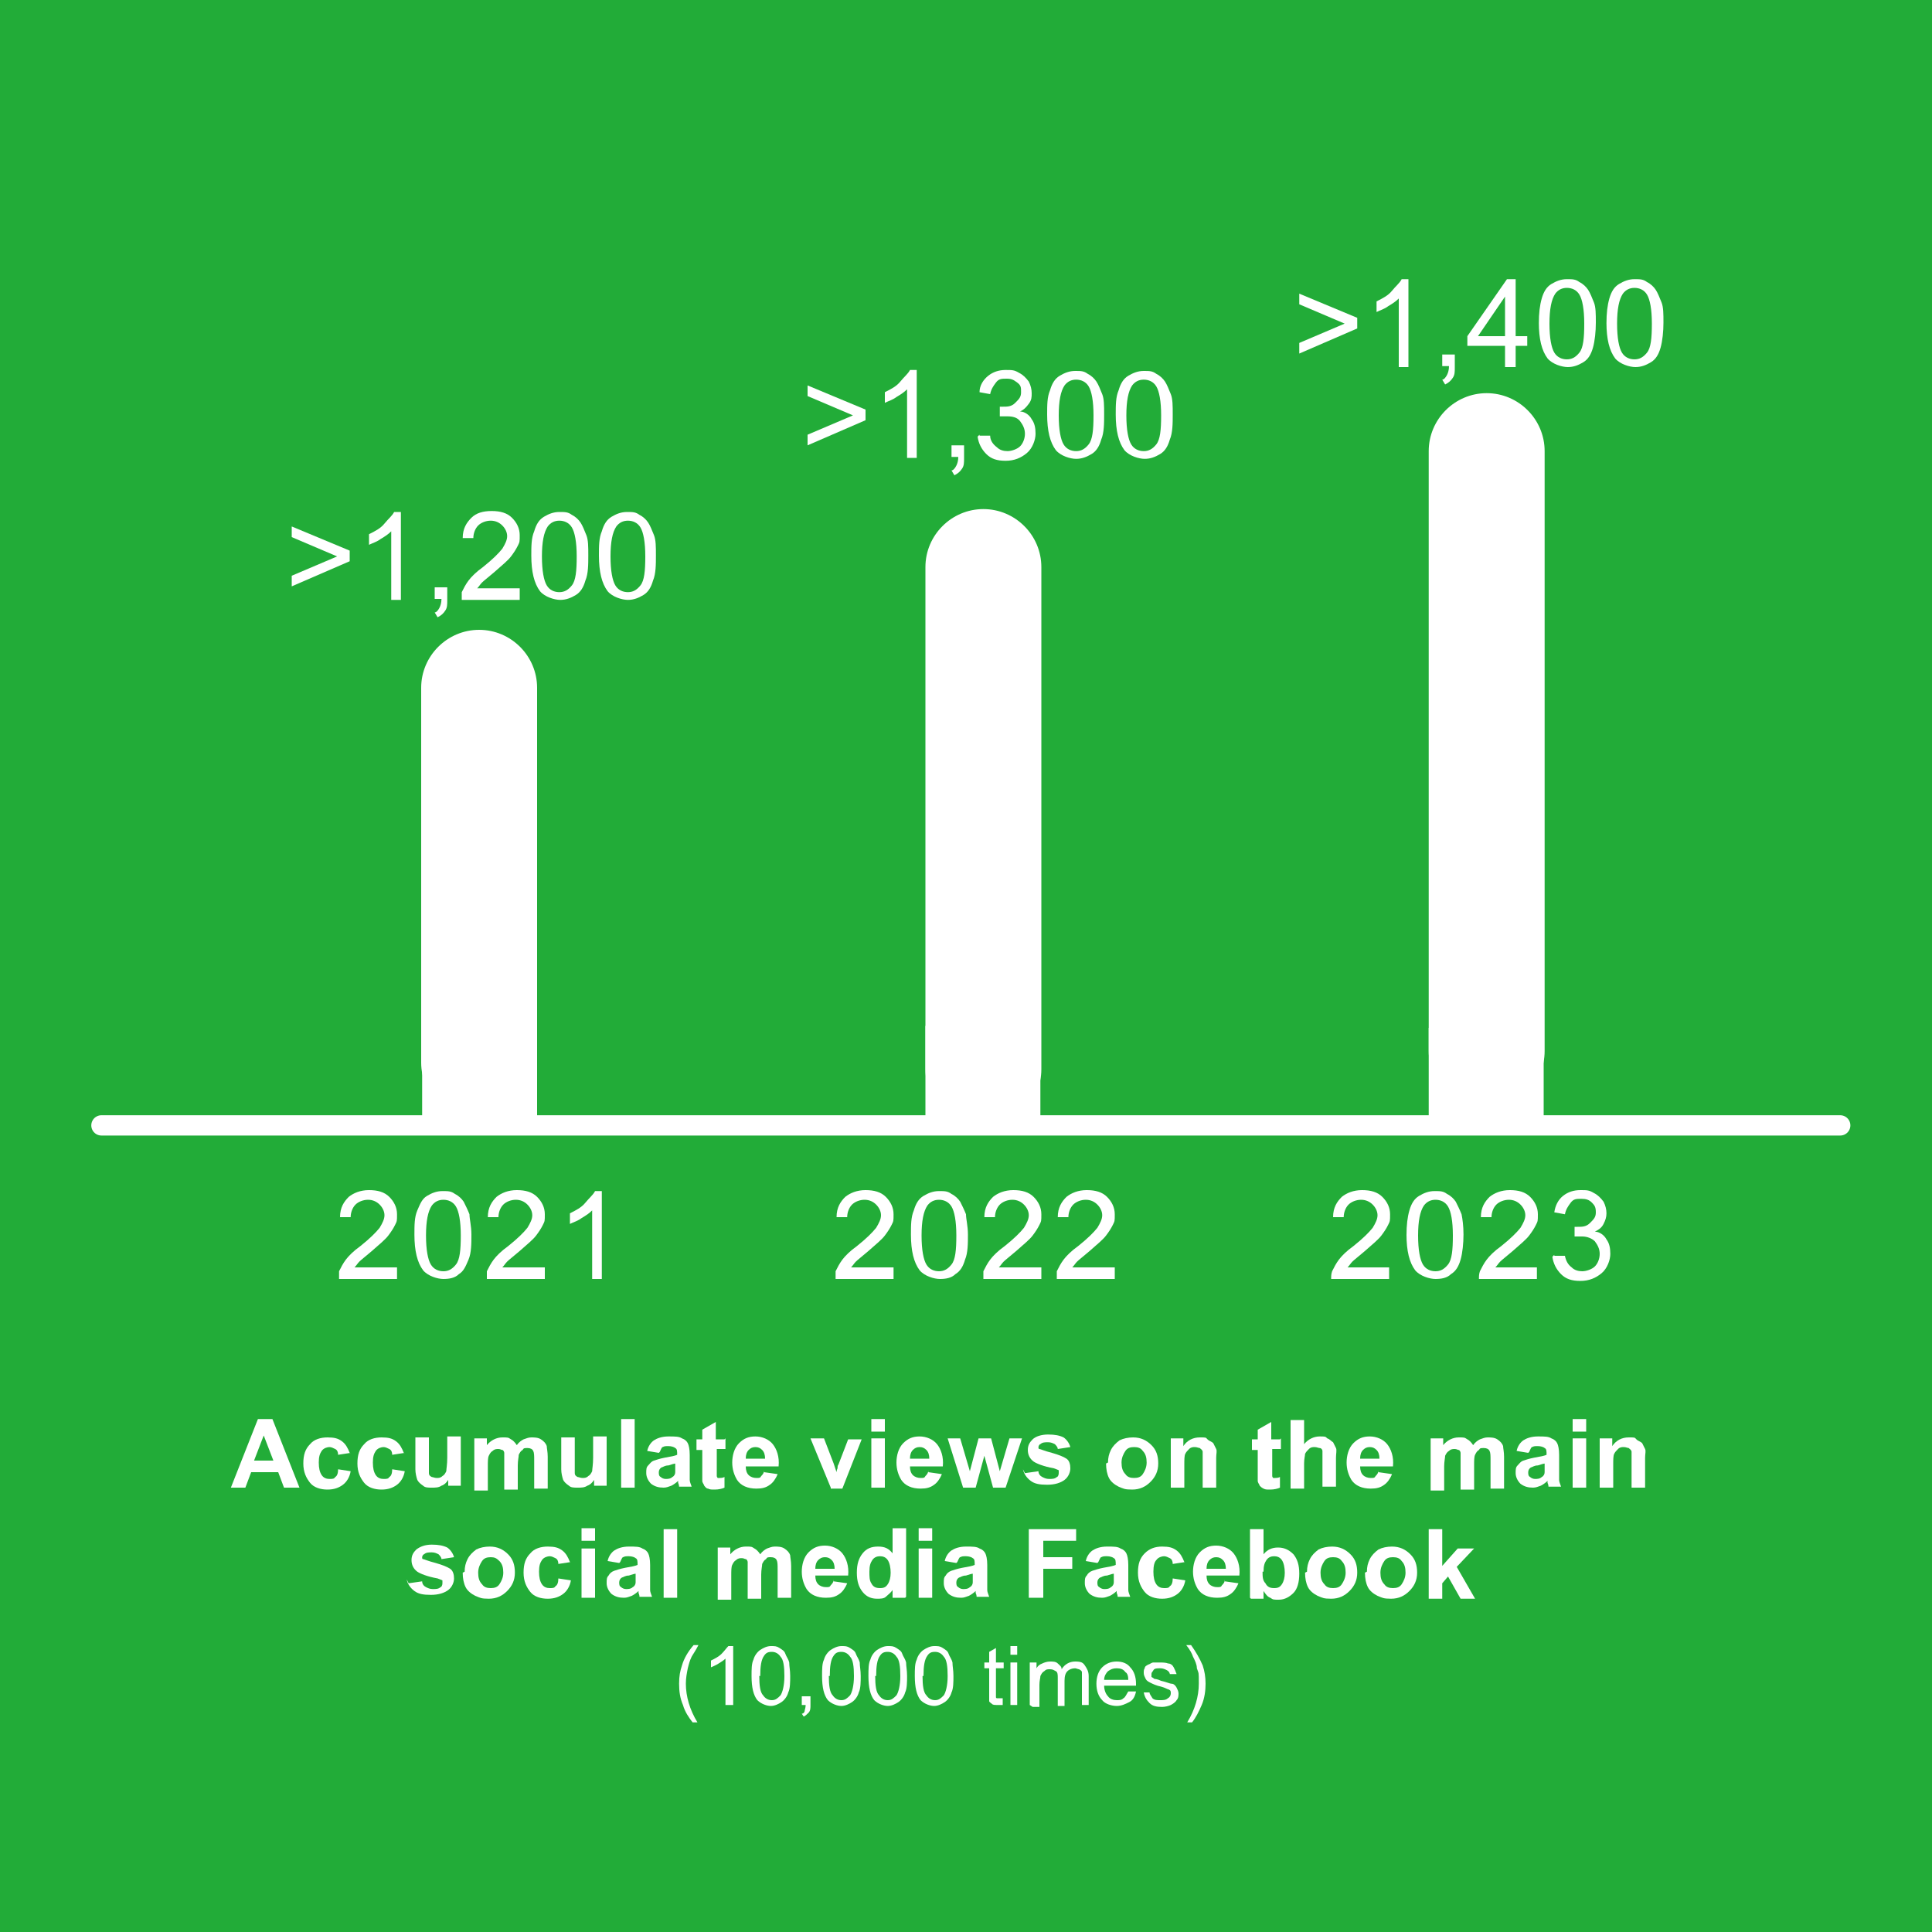 <?xml version="1.0" encoding="UTF-8"?>
<svg xmlns="http://www.w3.org/2000/svg" xmlns:xlink="http://www.w3.org/1999/xlink" version="1.1" viewBox="0 0 200 200">
  <defs>
    <style>
      .cls-1, .cls-2 {
        fill: none;
      }

      .cls-2 {
        stroke: #fff;
        stroke-linecap: round;
        stroke-width: 2.1px;
      }

      .cls-3 {
        fill: #fff;
      }

      .cls-4 {
        clip-path: url(#clippath);
      }

      .cls-5 {
        fill: #22ac38;
      }
    </style>
    <clipPath id="clippath">
      <rect class="cls-1" width="200" height="200"/>
    </clipPath>
  </defs>
  <!-- Generator: Adobe Illustrator 28.7.1, SVG Export Plug-In . SVG Version: 1.2.0 Build 142)  -->
  <g>
    <g id="_圖層_1" data-name="圖層_1">
      <g id="_圖層_1-2" data-name="_圖層_1">
        <g id="_圖層_1-2">
          <g class="cls-4">
            <g>
              <rect class="cls-5" width="200" height="200"/>
              <g>
                <g>
                  <path class="cls-3" d="M41.1,131.3v1.1h-6v-.8c.2-.4.4-.8.7-1.2s.8-.9,1.5-1.4c1-.8,1.6-1.4,2-1.9.3-.5.5-.9.5-1.3s-.2-.8-.5-1.1c-.3-.3-.7-.5-1.2-.5s-1,.2-1.3.5-.5.8-.5,1.3h-1.1c0-1,.4-1.6.9-2.1.5-.4,1.2-.7,2.1-.7s1.6.2,2.1.7.8,1.1.8,1.8,0,.7-.2,1.1-.4.7-.7,1.1-.9.9-1.7,1.6c-.7.6-1.1.9-1.3,1.1s-.3.4-.5.6h4.4Z"/>
                  <path class="cls-3" d="M42.9,127.9c0-1.1,0-1.9.3-2.6s.5-1.2,1-1.5,1-.5,1.6-.5.9,0,1.3.3c.4.2.7.5.9.8.2.4.4.8.6,1.3,0,.5.2,1.2.2,2.1s0,1.9-.3,2.6-.5,1.2-1,1.5c-.4.4-1,.5-1.6.5s-1.6-.3-2.1-.9c-.6-.8-.9-2-.9-3.7h0ZM44.1,127.9c0,1.5.2,2.5.5,3s.8.7,1.3.7.9-.2,1.3-.7.5-1.5.5-3-.2-2.5-.5-3-.8-.7-1.3-.7-.9.2-1.2.6c-.4.6-.6,1.6-.6,3.1Z"/>
                  <path class="cls-3" d="M56.4,131.3v1.1h-6v-.8c.2-.4.4-.8.7-1.2s.8-.9,1.5-1.4c1-.8,1.6-1.4,2-1.9.3-.5.5-.9.5-1.3s-.2-.8-.5-1.1c-.3-.3-.7-.5-1.2-.5s-1,.2-1.3.5-.5.8-.5,1.3h-1.1c0-1,.4-1.6.9-2.1.5-.4,1.2-.7,2.1-.7s1.6.2,2.1.7.8,1.1.8,1.8,0,.7-.2,1.1-.4.7-.7,1.1-.9.9-1.7,1.6c-.7.6-1.1.9-1.3,1.1s-.3.4-.5.6h4.4Z"/>
                  <path class="cls-3" d="M62.4,132.4h-1.1v-7.1c-.3.3-.6.5-1.1.8-.4.3-.8.4-1.2.6v-1.1c.6-.3,1.2-.6,1.6-1.1s.8-.8,1-1.2h.7v9.1h0Z"/>
                  <path class="cls-3" d="M92.5,131.3v1.1h-6v-.8c.2-.4.4-.8.7-1.2s.8-.9,1.5-1.4c1-.8,1.6-1.4,2-1.9.3-.5.5-.9.5-1.3s-.2-.8-.5-1.1c-.3-.3-.7-.5-1.2-.5s-1,.2-1.3.5-.5.8-.5,1.3h-1.1c0-1,.4-1.6.9-2.1.5-.4,1.2-.7,2.1-.7s1.6.2,2.1.7.8,1.1.8,1.8,0,.7-.2,1.1-.4.7-.7,1.1-.9.9-1.7,1.6c-.7.6-1.1.9-1.3,1.1-.2.2-.3.4-.5.6h4.4,0,0Z"/>
                  <path class="cls-3" d="M94.3,127.9c0-1.1,0-1.9.3-2.6.2-.7.5-1.2,1-1.5s1-.5,1.6-.5.9,0,1.3.3c.4.2.7.5.9.8.2.4.4.8.6,1.3,0,.5.2,1.2.2,2.1s0,1.9-.3,2.6c-.2.7-.5,1.2-1,1.5-.4.4-1,.5-1.6.5s-1.6-.3-2.1-.9c-.6-.8-.9-2-.9-3.7h0ZM95.4,127.9c0,1.5.2,2.5.5,3s.8.7,1.3.7.9-.2,1.3-.7.5-1.5.5-3-.2-2.5-.5-3-.8-.7-1.3-.7-.9.2-1.2.6c-.4.6-.6,1.6-.6,3.1Z"/>
                  <path class="cls-3" d="M107.8,131.3v1.1h-6v-.8c.2-.4.4-.8.7-1.2s.8-.9,1.5-1.4c1-.8,1.6-1.4,2-1.9.3-.5.5-.9.5-1.3s-.2-.8-.5-1.1c-.3-.3-.7-.5-1.2-.5s-1,.2-1.3.5-.5.8-.5,1.3h-1.1c0-1,.4-1.6.9-2.1.5-.4,1.2-.7,2.1-.7s1.6.2,2.1.7.8,1.1.8,1.8,0,.7-.2,1.1-.4.7-.7,1.1-.9.9-1.7,1.6c-.7.6-1.1.9-1.3,1.1-.2.2-.3.4-.5.6h4.4,0,0Z"/>
                  <path class="cls-3" d="M115.4,131.3v1.1h-6v-.8c.2-.4.4-.8.7-1.2s.8-.9,1.5-1.4c1-.8,1.6-1.4,2-1.9.3-.5.5-.9.5-1.3s-.2-.8-.5-1.1c-.3-.3-.7-.5-1.2-.5s-1,.2-1.3.5-.5.8-.5,1.3h-1.1c0-1,.4-1.6.9-2.1.5-.4,1.2-.7,2.1-.7s1.6.2,2.1.7.8,1.1.8,1.8,0,.7-.2,1.1-.4.7-.7,1.1-.9.9-1.7,1.6c-.7.6-1.1.9-1.3,1.1-.2.2-.3.4-.5.6h4.4,0,0Z"/>
                  <path class="cls-3" d="M143.8,131.3v1.1h-6c0-.3,0-.5.1-.8.2-.4.4-.8.7-1.2s.8-.9,1.5-1.4c1-.8,1.6-1.4,2-1.9.3-.5.5-.9.5-1.3s-.2-.8-.5-1.1c-.3-.3-.7-.5-1.2-.5s-1,.2-1.3.5-.5.8-.5,1.3h-1.1c0-1,.4-1.6.9-2.1.5-.4,1.2-.7,2.1-.7s1.6.2,2.1.7.8,1.1.8,1.8,0,.7-.2,1.1-.4.7-.7,1.1-.9.9-1.7,1.6c-.7.6-1.1.9-1.3,1.1s-.3.4-.5.6h4.4-.1Z"/>
                  <path class="cls-3" d="M145.6,127.9c0-1.1.1-1.9.3-2.6s.5-1.2,1-1.5,1-.5,1.6-.5.9,0,1.3.3c.4.2.7.5.9.8.2.4.4.8.6,1.3.1.5.2,1.2.2,2.1s-.1,1.9-.3,2.6-.5,1.2-1,1.5c-.4.4-1,.5-1.6.5s-1.6-.3-2.1-.9c-.6-.8-.9-2-.9-3.7h0ZM146.8,127.9c0,1.5.2,2.5.5,3s.8.7,1.3.7.9-.2,1.3-.7.5-1.5.5-3-.2-2.5-.5-3-.8-.7-1.3-.7-.9.2-1.2.6c-.4.6-.6,1.6-.6,3.1Z"/>
                  <path class="cls-3" d="M159.1,131.3v1.1h-6c0-.3,0-.5.1-.8.2-.4.4-.8.7-1.2s.8-.9,1.5-1.4c1-.8,1.6-1.4,2-1.9.3-.5.5-.9.5-1.3s-.2-.8-.5-1.1c-.3-.3-.7-.5-1.2-.5s-1,.2-1.3.5-.5.8-.5,1.3h-1.1c0-1,.4-1.6.9-2.1.5-.4,1.2-.7,2.1-.7s1.6.2,2.1.7.8,1.1.8,1.8,0,.7-.2,1.1-.4.7-.7,1.1-.9.9-1.7,1.6c-.7.6-1.1.9-1.3,1.1s-.3.4-.5.6h4.4-.1Z"/>
                  <path class="cls-3" d="M160.9,130h1.1c.1.5.3.9.7,1.2.3.3.7.4,1.1.4s1-.2,1.3-.5.5-.8.5-1.3-.2-.9-.5-1.3c-.3-.3-.8-.5-1.3-.5h-.8v-1h.3c.5,0,.9,0,1.3-.4s.6-.6.6-1.1-.1-.7-.4-1-.6-.4-1.1-.4-.8,0-1.1.4-.5.7-.6,1.2l-1.1-.2c.1-.7.4-1.3.9-1.7.5-.4,1.1-.6,1.8-.6s.9,0,1.4.3c.4.2.7.5,1,.9.2.4.3.8.3,1.2s-.1.7-.3,1.1-.5.6-.9.8c.5,0,1,.4,1.2.8.3.4.4.9.4,1.5s-.3,1.5-.9,2c-.6.5-1.3.8-2.2.8s-1.5-.2-2-.7-.8-1.1-.9-1.8l.2-.2h0Z"/>
                </g>
                <line class="cls-2" x1="10.5" y1="116.5" x2="190.5" y2="116.5"/>
                <path class="cls-3" d="M49.6,65.2c-3.3,0-6,2.7-6,6v38.8c0,3.3,2.7,5.4,6,5.4v.6c3.3,0,6-2.7,6-6v-38.8c0-3.3-2.7-6-6-6"/>
                <rect class="cls-3" x="43.7" y="106.1" width="11.9" height="9.9"/>
                <path class="cls-3" d="M101.8,52.7c-3.3,0-6,2.7-6,6v52c0,3.3,2.7,5.1,6,5.1s6-1.8,6-5.1v-52c0-3.3-2.7-6-6-6"/>
                <rect class="cls-3" x="95.8" y="106.2" width="11.9" height="9.9"/>
                <path class="cls-3" d="M153.9,40.7c-3.3,0-6,2.7-6,6v62.1c0,3.3,2.7,6,6,6s6-2.7,6-6v-62.1c0-3.3-2.7-6-6-6"/>
                <rect class="cls-3" x="147.9" y="106.4" width="11.9" height="9.9"/>
                <g>
                  <path class="cls-3" d="M36.2,58.1l-6,2.6v-1.1l4.7-2-4.7-2v-1.1l6,2.5v1h0Z"/>
                  <path class="cls-3" d="M41.6,62.1h-1.1v-7.1c-.3.3-.6.5-1.1.8-.4.3-.8.4-1.2.6v-1.1c.6-.3,1.2-.6,1.6-1.1s.8-.8,1-1.2h.7v9.1h0Z"/>
                  <path class="cls-3" d="M45,62.1v-1.3h1.3v1.3c0,.5,0,.8-.2,1.1s-.4.5-.8.7l-.3-.5c.2,0,.4-.3.5-.5s.2-.5.2-.9h-.7Z"/>
                  <path class="cls-3" d="M53.8,61v1.1h-6v-.8c.2-.4.4-.8.7-1.2s.8-.9,1.5-1.4c1-.8,1.6-1.4,2-1.9.3-.5.5-.9.5-1.3s-.2-.8-.5-1.1-.7-.5-1.2-.5-1,.2-1.3.5-.5.8-.5,1.3h-1.1c0-1,.4-1.6.9-2.1s1.2-.7,2.1-.7,1.6.2,2.1.7.8,1.1.8,1.8,0,.7-.2,1.1-.4.7-.7,1.1-.9.9-1.7,1.6c-.7.6-1.1.9-1.3,1.1-.2.2-.3.4-.5.6h4.4Z"/>
                  <path class="cls-3" d="M55,57.6c0-1.1,0-1.9.3-2.6.2-.7.5-1.2,1-1.5s1-.5,1.6-.5.9,0,1.3.3c.4.2.7.5.9.8s.4.8.6,1.3.2,1.2.2,2.1,0,1.9-.3,2.6c-.2.7-.5,1.2-1,1.5s-1,.5-1.6.5-1.6-.3-2.1-.9c-.6-.8-.9-2-.9-3.7h0ZM56.1,57.6c0,1.5.2,2.5.5,3s.8.7,1.3.7.9-.2,1.3-.7.5-1.5.5-3-.2-2.5-.5-3-.8-.7-1.3-.7-.9.2-1.2.6c-.4.6-.6,1.6-.6,3.1Z"/>
                  <path class="cls-3" d="M62,57.6c0-1.1,0-1.9.3-2.6.2-.7.5-1.2,1-1.5s1-.5,1.6-.5.9,0,1.3.3c.4.2.7.5.9.8s.4.8.6,1.3.2,1.2.2,2.1,0,1.9-.3,2.6c-.2.7-.5,1.2-1,1.5s-1,.5-1.6.5-1.6-.3-2.1-.9c-.6-.8-.9-2-.9-3.7h0ZM63.2,57.6c0,1.5.2,2.5.5,3s.8.7,1.3.7.9-.2,1.3-.7.5-1.5.5-3-.2-2.5-.5-3-.8-.7-1.3-.7-.9.2-1.2.6c-.4.6-.6,1.6-.6,3.1Z"/>
                </g>
                <g>
                  <path class="cls-3" d="M89.6,43.5l-6,2.6v-1.1l4.7-2-4.7-2v-1.1l6,2.5v1h0Z"/>
                  <path class="cls-3" d="M95,47.4h-1.1v-7.1c-.3.3-.6.5-1.1.8-.4.3-.8.4-1.2.6v-1.1c.6-.3,1.2-.6,1.6-1.1s.8-.8,1-1.2h.7v9.1h0Z"/>
                  <path class="cls-3" d="M98.5,47.4v-1.3h1.3v1.3c0,.5,0,.8-.2,1.1s-.4.5-.8.7l-.3-.5c.2,0,.4-.3.5-.5s.2-.5.2-.9h-.7Z"/>
                  <path class="cls-3" d="M101.4,45.1h1.1c0,.5.3.9.7,1.2.3.3.7.4,1.1.4s1-.2,1.3-.5.5-.8.5-1.3-.2-.9-.5-1.3-.8-.5-1.3-.5h-.8v-1h.3c.5,0,.9,0,1.3-.4s.6-.6.6-1.1,0-.7-.4-1-.6-.4-1.1-.4-.8,0-1.1.4-.5.7-.6,1.2l-1.1-.2c0-.7.4-1.3.9-1.7s1.1-.6,1.8-.6.9,0,1.4.3c.4.2.7.5,1,.9.2.4.3.8.3,1.2s0,.7-.3,1.1-.5.6-.9.8c.5,0,1,.4,1.2.8.3.4.4.9.4,1.5s-.3,1.5-.9,2-1.3.8-2.2.8-1.5-.2-2-.7-.8-1.1-.9-1.8l.2-.2h0Z"/>
                  <path class="cls-3" d="M108.4,43c0-1.1,0-1.9.3-2.6.2-.7.5-1.2,1-1.5s1-.5,1.6-.5.9,0,1.3.3c.4.2.7.5.9.8s.4.8.6,1.3.2,1.2.2,2.1,0,1.9-.3,2.6c-.2.7-.5,1.2-1,1.5s-1,.5-1.6.5-1.6-.3-2.1-.9c-.6-.8-.9-2-.9-3.7h0ZM109.6,43c0,1.5.2,2.5.5,3s.8.7,1.3.7.9-.2,1.3-.7.5-1.5.5-3-.2-2.5-.5-3-.8-.7-1.3-.7-.9.2-1.2.6c-.4.6-.6,1.6-.6,3.1Z"/>
                  <path class="cls-3" d="M115.5,43c0-1.1,0-1.9.3-2.6.2-.7.5-1.2,1-1.5s1-.5,1.6-.5.9,0,1.3.3c.4.2.7.5.9.8s.4.8.6,1.3.2,1.2.2,2.1,0,1.9-.3,2.6c-.2.7-.5,1.2-1,1.5s-1,.5-1.6.5-1.6-.3-2.1-.9c-.6-.8-.9-2-.9-3.7h0ZM116.6,43c0,1.5.2,2.5.5,3s.8.7,1.3.7.9-.2,1.3-.7.5-1.5.5-3-.2-2.5-.5-3-.8-.7-1.3-.7-.9.2-1.2.6c-.4.6-.6,1.6-.6,3.1Z"/>
                </g>
                <g>
                  <path class="cls-3" d="M140.5,34l-6,2.6v-1.1l4.7-2-4.7-2v-1.1l6,2.5v1h0Z"/>
                  <path class="cls-3" d="M145.9,38h-1.1v-7.1c-.3.3-.6.5-1.1.8-.4.3-.8.4-1.2.6v-1.1c.6-.3,1.2-.6,1.6-1.1s.8-.8,1-1.2h.7v9.1h.1Z"/>
                  <path class="cls-3" d="M149.3,38v-1.3h1.3v1.3c0,.5,0,.8-.2,1.1s-.4.5-.8.7l-.3-.5c.2,0,.4-.3.5-.5s.2-.5.2-.9h-.7Z"/>
                  <path class="cls-3" d="M155.8,38v-2.2h-3.9v-1l4.1-5.9h.9v5.9h1.2v1h-1.2v2.2h-1.1ZM155.8,34.8v-4.1l-2.8,4.1h2.8Z"/>
                  <path class="cls-3" d="M159.3,33.5c0-1.1.1-1.9.3-2.6s.5-1.2,1-1.5,1-.5,1.6-.5.9,0,1.3.3c.4.2.7.5.9.8s.4.8.6,1.3.2,1.2.2,2.1-.1,1.9-.3,2.6c-.2.7-.5,1.2-1,1.5s-1,.5-1.6.5-1.6-.3-2.1-.9c-.6-.8-.9-2-.9-3.7h0ZM160.4,33.5c0,1.5.2,2.5.5,3s.8.7,1.3.7.9-.2,1.3-.7.5-1.5.5-3-.2-2.5-.5-3-.8-.7-1.3-.7-.9.2-1.2.6c-.4.6-.6,1.6-.6,3.1Z"/>
                  <path class="cls-3" d="M166.3,33.5c0-1.1.1-1.9.3-2.6s.5-1.2,1-1.5,1-.5,1.6-.5.9,0,1.3.3c.4.2.7.5.9.8s.4.8.6,1.3.2,1.2.2,2.1-.1,1.9-.3,2.6c-.2.7-.5,1.2-1,1.5s-1,.5-1.6.5-1.6-.3-2.1-.9c-.6-.8-.9-2-.9-3.7h0ZM167.4,33.5c0,1.5.2,2.5.5,3s.8.7,1.3.7.9-.2,1.3-.7.5-1.5.5-3-.2-2.5-.5-3-.8-.7-1.3-.7-.9.2-1.2.6c-.4.6-.6,1.6-.6,3.1Z"/>
                </g>
                <g>
                  <path class="cls-3" d="M31,154h-1.6l-.6-1.6h-2.8l-.6,1.6h-1.5l2.8-7.1h1.5l2.8,7.1ZM28.3,151.2l-1-2.6-1,2.6h1.9Z"/>
                  <path class="cls-3" d="M36.3,150.4l-1.3.2c0-.3-.1-.5-.3-.6s-.4-.2-.6-.2-.6.1-.8.4-.3.6-.3,1.2.1,1,.3,1.3c.2.3.5.4.8.4s.5,0,.6-.2c.2-.1.3-.4.3-.8l1.3.2c-.1.6-.4,1.1-.8,1.4s-.9.5-1.6.5-1.4-.2-1.8-.7c-.4-.5-.7-1.1-.7-2s.2-1.5.7-2c.4-.5,1.1-.7,1.8-.7s1.1.1,1.5.4.6.7.8,1.2Z"/>
                  <path class="cls-3" d="M41.9,150.4l-1.3.2c0-.3-.1-.5-.3-.6s-.4-.2-.6-.2-.6.1-.8.4-.3.6-.3,1.2.1,1,.3,1.3c.2.3.5.4.8.4s.5,0,.6-.2c.2-.1.3-.4.3-.8l1.3.2c-.1.6-.4,1.1-.8,1.4s-.9.5-1.6.5-1.4-.2-1.8-.7c-.4-.5-.7-1.1-.7-2s.2-1.5.7-2c.4-.5,1.1-.7,1.8-.7s1.1.1,1.5.4.6.7.8,1.2Z"/>
                  <path class="cls-3" d="M46.4,154v-.8c-.2.3-.4.5-.7.6-.3.2-.6.2-1,.2s-.7,0-.9-.2c-.3-.2-.5-.4-.6-.6-.1-.3-.2-.7-.2-1.1v-3.3h1.4v2.4c0,.7,0,1.2,0,1.3,0,.2.1.3.3.4.1,0,.3.1.5.1s.4,0,.6-.2c.2-.1.3-.3.4-.5,0-.2.1-.7.1-1.4v-2.2h1.4v5.1h-1.3Z"/>
                  <path class="cls-3" d="M49.1,148.9h1.3v.7c.4-.5,1-.8,1.6-.8s.6,0,.9.2c.2.1.4.3.6.6.2-.3.5-.5.7-.6.3-.1.5-.2.8-.2s.7,0,1,.2c.3.2.5.4.6.7,0,.2.1.6.1,1.1v3.3h-1.4v-2.9c0-.5,0-.8-.1-1-.1-.2-.3-.3-.6-.3s-.4,0-.5.2c-.2.1-.3.3-.4.5,0,.2-.1.6-.1,1.1v2.5h-1.4v-2.8c0-.5,0-.8,0-1,0-.1-.1-.3-.2-.3-.1,0-.2-.1-.4-.1s-.4,0-.6.2c-.2.1-.3.3-.4.5s-.1.6-.1,1.1v2.5h-1.4v-5.1Z"/>
                  <path class="cls-3" d="M61.5,154v-.8c-.2.3-.4.5-.7.6-.3.2-.6.2-1,.2s-.7,0-.9-.2c-.3-.2-.5-.4-.6-.6-.1-.3-.2-.7-.2-1.1v-3.3h1.4v2.4c0,.7,0,1.2,0,1.3,0,.2.1.3.3.4.1,0,.3.1.5.1s.4,0,.6-.2c.2-.1.3-.3.4-.5,0-.2.1-.7.1-1.4v-2.2h1.4v5.1h-1.3Z"/>
                  <path class="cls-3" d="M64.3,154v-7.1h1.4v7.1h-1.4Z"/>
                  <path class="cls-3" d="M68.2,150.4l-1.2-.2c.1-.5.4-.9.7-1.1s.8-.4,1.5-.4,1.1,0,1.4.2c.3.1.5.3.6.5.1.2.2.6.2,1.2v1.6c0,.5,0,.8,0,1,0,.2.1.4.2.7h-1.3c0,0,0-.2-.1-.4,0,0,0-.1,0-.2-.2.2-.5.4-.7.5-.3.1-.5.2-.8.2-.5,0-.9-.1-1.3-.4-.3-.3-.5-.7-.5-1.1s0-.6.2-.8.3-.4.6-.5c.3-.1.6-.2,1.1-.3.6-.1,1.1-.2,1.3-.3h0c0-.4,0-.6-.2-.7-.1-.1-.4-.2-.7-.2s-.4,0-.6.1c-.1,0-.2.3-.3.5ZM70,151.5c-.2,0-.5.1-.8.2-.4,0-.6.2-.7.2-.2.1-.3.3-.3.5s0,.4.2.5c.1.1.3.2.5.2s.5,0,.7-.2c.2-.1.3-.3.3-.5,0-.1,0-.3,0-.7v-.3Z"/>
                  <path class="cls-3" d="M75.1,148.9v1.1h-.9v2.1c0,.4,0,.7,0,.7,0,0,0,.1.1.2,0,0,.1,0,.2,0s.3,0,.5-.1v1.1c-.2.1-.6.2-1,.2s-.5,0-.7-.1c-.2,0-.3-.2-.4-.3,0-.1-.2-.3-.2-.5,0-.2,0-.5,0-1v-2.2h-.6v-1.1h.6v-1l1.4-.8v1.8h.9Z"/>
                  <path class="cls-3" d="M79.1,152.4l1.4.2c-.2.5-.5.9-.8,1.1-.4.3-.8.4-1.4.4-.9,0-1.6-.3-2-.9-.3-.5-.5-1.1-.5-1.8s.2-1.5.7-2,1-.7,1.7-.7,1.4.3,1.8.8c.4.5.7,1.3.6,2.3h-3.4c0,.4.1.7.3.9.2.2.5.3.8.3s.4,0,.5-.2c.1-.1.3-.3.3-.6ZM79.2,151c0-.4-.1-.7-.3-.9-.2-.2-.4-.3-.7-.3s-.5.1-.7.3c-.2.2-.3.5-.3.9h2Z"/>
                  <path class="cls-3" d="M86,154l-2.1-5.1h1.4l1,2.6.3.9c0-.2.1-.4.1-.4,0-.1,0-.3.1-.4l1-2.6h1.4l-2,5.1h-1.2Z"/>
                  <path class="cls-3" d="M90.2,148.2v-1.3h1.4v1.3h-1.4ZM90.2,154v-5.1h1.4v5.1h-1.4Z"/>
                  <path class="cls-3" d="M96.1,152.4l1.4.2c-.2.5-.5.9-.8,1.1-.4.3-.8.4-1.4.4-.9,0-1.6-.3-2-.9-.3-.5-.5-1.1-.5-1.8s.2-1.5.7-2,1-.7,1.7-.7,1.4.3,1.8.8c.4.5.7,1.3.6,2.3h-3.4c0,.4.1.7.3.9.2.2.5.3.8.3s.4,0,.5-.2c.1-.1.3-.3.3-.6ZM96.2,151c0-.4-.1-.7-.3-.9-.2-.2-.4-.3-.7-.3s-.5.1-.7.3c-.2.2-.3.5-.3.9h2Z"/>
                  <path class="cls-3" d="M99.7,154l-1.6-5.1h1.3l1,3.4.9-3.4h1.3l.9,3.4,1-3.4h1.3l-1.7,5.1h-1.3l-.9-3.3-.9,3.3h-1.3Z"/>
                  <path class="cls-3" d="M106.1,152.5l1.4-.2c0,.3.2.5.4.6.2.1.4.2.7.2s.6,0,.8-.2c.1,0,.2-.2.2-.4s0-.2,0-.3c0,0-.2-.1-.5-.2-1.1-.2-1.8-.5-2.1-.7-.4-.3-.6-.7-.6-1.2s.2-.8.5-1.1.9-.5,1.6-.5,1.2.1,1.6.3c.3.2.6.6.7,1l-1.3.2c0-.2-.2-.4-.3-.5-.2-.1-.4-.2-.7-.2s-.6,0-.8.2c-.1,0-.2.2-.2.3s0,.2.1.2c.1,0,.5.2,1.3.4.7.2,1.2.4,1.5.6.3.2.4.6.4,1s-.2.9-.6,1.2c-.4.3-1,.5-1.8.5s-1.3-.1-1.7-.4c-.4-.3-.7-.7-.8-1.2Z"/>
                  <path class="cls-3" d="M114.7,151.4c0-.5.1-.9.3-1.3.2-.4.5-.7.9-1,.4-.2.9-.3,1.4-.3.8,0,1.4.3,1.9.8.5.5.7,1.1.7,1.9s-.3,1.4-.8,1.9c-.5.5-1.1.8-1.9.8s-.9-.1-1.4-.3c-.4-.2-.8-.5-1-.9-.2-.4-.3-.9-.3-1.5ZM116.1,151.4c0,.5.1.9.4,1.2.2.3.5.4.9.4s.7-.1.9-.4c.2-.3.4-.7.4-1.2s-.1-.9-.4-1.2c-.2-.3-.5-.4-.9-.4s-.7.1-.9.4c-.2.3-.4.7-.4,1.2Z"/>
                  <path class="cls-3" d="M125.9,154h-1.4v-2.6c0-.6,0-.9,0-1.1,0-.2-.2-.3-.3-.4-.1,0-.3-.1-.5-.1s-.4,0-.6.2-.3.3-.4.5-.1.6-.1,1.2v2.3h-1.4v-5.1h1.3v.8c.4-.6,1-.9,1.7-.9s.6,0,.8.2.4.2.6.4c.1.2.2.4.3.6s0,.5,0,.9v3.2Z"/>
                  <path class="cls-3" d="M132.6,148.9v1.1h-.9v2.1c0,.4,0,.7,0,.7,0,0,0,.1.1.2,0,0,.1,0,.2,0s.3,0,.5-.1v1.1c-.2.1-.6.2-1,.2s-.5,0-.7-.1-.3-.2-.4-.3c0-.1-.2-.3-.2-.5,0-.2,0-.5,0-1v-2.2h-.6v-1.1h.6v-1l1.4-.8v1.8h.9Z"/>
                  <path class="cls-3" d="M135,146.9v2.6c.4-.5,1-.8,1.6-.8s.6,0,.8.2c.3.1.4.3.6.4.1.2.2.4.3.6s0,.6,0,1v3h-1.4v-2.7c0-.5,0-.9,0-1s-.1-.3-.3-.3c-.1,0-.3-.1-.5-.1s-.4,0-.6.2-.3.3-.4.5c0,.2-.1.5-.1,1v2.6h-1.4v-7.1h1.4Z"/>
                  <path class="cls-3" d="M142.7,152.4l1.4.2c-.2.5-.5.9-.8,1.1-.4.3-.8.4-1.4.4-.9,0-1.6-.3-2-.9-.3-.5-.5-1.1-.5-1.8s.2-1.5.7-2,1-.7,1.7-.7,1.4.3,1.8.8c.4.5.7,1.3.6,2.3h-3.4c0,.4.1.7.3.9.2.2.5.3.8.3s.4,0,.5-.2c.1-.1.3-.3.3-.6ZM142.8,151c0-.4-.1-.7-.3-.9-.2-.2-.4-.3-.7-.3s-.5.1-.7.3c-.2.2-.3.5-.3.9h2Z"/>
                  <path class="cls-3" d="M148.1,148.9h1.3v.7c.4-.5,1-.8,1.6-.8s.6,0,.9.2c.2.1.4.3.6.6.2-.3.5-.5.7-.6.3-.1.5-.2.8-.2s.7,0,1,.2c.3.2.5.4.6.7,0,.2.1.6.1,1.1v3.3h-1.4v-2.9c0-.5,0-.8-.1-1-.1-.2-.3-.3-.6-.3s-.4,0-.5.2c-.2.1-.3.3-.4.5s-.1.6-.1,1.1v2.5h-1.4v-2.8c0-.5,0-.8,0-1,0-.1-.1-.3-.2-.3-.1,0-.2-.1-.4-.1s-.4,0-.6.2c-.2.1-.3.3-.4.5,0,.2-.1.6-.1,1.1v2.5h-1.4v-5.1Z"/>
                  <path class="cls-3" d="M158.2,150.4l-1.2-.2c.1-.5.4-.9.7-1.1.3-.2.8-.4,1.5-.4s1.1,0,1.4.2c.3.1.5.3.6.5.1.2.2.6.2,1.2v1.6c0,.5,0,.8,0,1,0,.2.1.4.2.7h-1.3c0,0,0-.2-.1-.4,0,0,0-.1,0-.2-.2.2-.5.4-.7.5-.3.1-.5.2-.8.2-.5,0-.9-.1-1.3-.4-.3-.3-.5-.7-.5-1.1s0-.6.2-.8.3-.4.6-.5c.3-.1.6-.2,1.1-.3.6-.1,1.1-.2,1.3-.3h0c0-.4,0-.6-.2-.7-.1-.1-.4-.2-.7-.2s-.4,0-.6.1c-.1,0-.2.3-.3.5ZM160,151.5c-.2,0-.5.1-.8.2-.4,0-.6.2-.7.2-.2.1-.3.3-.3.5s0,.4.2.5c.1.1.3.2.5.2s.5,0,.7-.2c.2-.1.3-.3.3-.5,0-.1,0-.3,0-.7v-.3Z"/>
                  <path class="cls-3" d="M162.8,148.2v-1.3h1.4v1.3h-1.4ZM162.8,154v-5.1h1.4v5.1h-1.4Z"/>
                  <path class="cls-3" d="M170.3,154h-1.4v-2.6c0-.6,0-.9,0-1.1,0-.2-.2-.3-.3-.4-.1,0-.3-.1-.5-.1s-.4,0-.6.2-.3.3-.4.5-.1.6-.1,1.2v2.3h-1.4v-5.1h1.3v.8c.4-.6,1-.9,1.7-.9s.6,0,.8.2.4.2.6.4c.1.2.2.4.3.6s0,.5,0,.9v3.2Z"/>
                </g>
                <g>
                  <path class="cls-3" d="M42.3,163.9l1.4-.2c0,.3.2.5.4.6.2.1.4.2.7.2s.6,0,.8-.2c.1,0,.2-.2.2-.4s0-.2,0-.3c0,0-.2-.1-.5-.2-1.1-.2-1.8-.5-2.1-.7-.4-.3-.6-.7-.6-1.2s.2-.8.5-1.1c.4-.3.9-.5,1.6-.5s1.2.1,1.6.3c.3.2.6.6.7,1l-1.3.2c0-.2-.2-.4-.3-.5-.2-.1-.4-.2-.7-.2s-.6,0-.8.2c-.1,0-.2.2-.2.3s0,.2.1.2c.1,0,.5.2,1.3.4.7.2,1.2.4,1.5.6.3.2.4.6.4,1s-.2.9-.6,1.2c-.4.3-1,.5-1.8.5s-1.3-.1-1.7-.4c-.4-.3-.7-.7-.8-1.2Z"/>
                  <path class="cls-3" d="M48.1,162.7c0-.5.1-.9.3-1.3s.5-.7.9-1c.4-.2.9-.3,1.4-.3.8,0,1.4.3,1.9.8.5.5.7,1.1.7,1.9s-.3,1.4-.8,1.9c-.5.5-1.1.8-1.9.8s-.9-.1-1.4-.3c-.4-.2-.8-.5-1-.9-.2-.4-.3-.9-.3-1.5ZM49.5,162.8c0,.5.1.9.4,1.2.2.3.5.4.9.4s.7-.1.9-.4.4-.7.4-1.2-.1-.9-.4-1.2-.5-.4-.9-.4-.7.1-.9.4c-.2.3-.4.7-.4,1.2Z"/>
                  <path class="cls-3" d="M59.1,161.7l-1.3.2c0-.3-.1-.5-.3-.6s-.4-.2-.6-.2-.6.1-.8.4-.3.6-.3,1.2.1,1,.3,1.3c.2.3.5.4.8.4s.5,0,.6-.2c.2-.1.3-.4.3-.8l1.3.2c-.1.6-.4,1.1-.8,1.4-.4.3-.9.5-1.6.5s-1.4-.2-1.8-.7-.7-1.1-.7-2,.2-1.5.7-2c.4-.5,1.1-.7,1.8-.7s1.1.1,1.5.4.6.7.8,1.2Z"/>
                  <path class="cls-3" d="M60.2,159.5v-1.3h1.4v1.3h-1.4ZM60.2,165.4v-5.1h1.4v5.1h-1.4Z"/>
                  <path class="cls-3" d="M64.1,161.8l-1.2-.2c.1-.5.4-.9.7-1.1s.8-.4,1.5-.4,1.1,0,1.4.2c.3.1.5.3.6.5.1.2.2.6.2,1.2v1.6c0,.5,0,.8,0,1,0,.2.1.4.2.7h-1.3c0,0,0-.2-.1-.4,0,0,0-.1,0-.2-.2.2-.5.4-.7.5-.3.1-.5.2-.8.2-.5,0-.9-.1-1.3-.4-.3-.3-.5-.7-.5-1.1s0-.6.2-.8c.1-.2.3-.4.6-.5.3-.1.6-.2,1.1-.3.6-.1,1.1-.2,1.3-.3h0c0-.4,0-.6-.2-.7-.1-.1-.4-.2-.7-.2s-.4,0-.6.1c-.1,0-.2.3-.3.5ZM65.9,162.9c-.2,0-.5.1-.8.2-.4,0-.6.2-.7.2-.2.1-.3.3-.3.5s0,.4.2.5c.1.1.3.2.5.2s.5,0,.7-.2c.2-.1.3-.3.3-.5,0-.1,0-.3,0-.7v-.3Z"/>
                  <path class="cls-3" d="M68.7,165.4v-7.1h1.4v7.1h-1.4Z"/>
                  <path class="cls-3" d="M74.3,160.2h1.3v.7c.4-.5,1-.8,1.6-.8s.6,0,.9.2c.2.1.4.3.6.6.2-.3.5-.5.7-.6.3-.1.5-.2.8-.2s.7,0,1,.2c.3.2.5.4.6.7,0,.2.1.6.1,1.1v3.3h-1.4v-2.9c0-.5,0-.8-.1-1-.1-.2-.3-.3-.6-.3s-.4,0-.5.2c-.2.1-.3.3-.4.5,0,.2-.1.6-.1,1.1v2.5h-1.4v-2.8c0-.5,0-.8,0-1,0-.1-.1-.3-.2-.3-.1,0-.2-.1-.4-.1s-.4,0-.6.2c-.2.1-.3.3-.4.5s-.1.6-.1,1.1v2.5h-1.4v-5.1Z"/>
                  <path class="cls-3" d="M86.3,163.7l1.4.2c-.2.5-.5.9-.8,1.1-.4.3-.8.4-1.4.4-.9,0-1.6-.3-2-.9-.3-.5-.5-1.1-.5-1.8s.2-1.5.7-2,1-.7,1.7-.7,1.4.3,1.8.8c.4.5.7,1.3.6,2.3h-3.4c0,.4.1.7.3.9.2.2.5.3.8.3s.4,0,.5-.2c.1-.1.3-.3.3-.6ZM86.4,162.4c0-.4-.1-.7-.3-.9-.2-.2-.4-.3-.7-.3s-.5.1-.7.3c-.2.2-.3.5-.3.9h2Z"/>
                  <path class="cls-3" d="M93.7,165.4h-1.3v-.8c-.2.3-.5.5-.7.7s-.6.2-.9.2c-.6,0-1.1-.2-1.5-.7-.4-.5-.6-1.1-.6-2s.2-1.5.6-2c.4-.5.9-.7,1.6-.7s1.1.2,1.5.7v-2.6h1.4v7.1ZM90,162.7c0,.5,0,.9.2,1.2.2.4.5.5.9.5s.6-.1.8-.4.3-.7.3-1.2-.1-1-.3-1.3-.5-.4-.8-.4-.6.1-.8.4c-.2.3-.3.6-.3,1.2Z"/>
                  <path class="cls-3" d="M95.1,159.5v-1.3h1.4v1.3h-1.4ZM95.1,165.4v-5.1h1.4v5.1h-1.4Z"/>
                  <path class="cls-3" d="M99,161.8l-1.2-.2c.1-.5.4-.9.7-1.1s.8-.4,1.5-.4,1.1,0,1.4.2c.3.1.5.3.6.5.1.2.2.6.2,1.2v1.6c0,.5,0,.8,0,1,0,.2.1.4.2.7h-1.3c0,0,0-.2-.1-.4,0,0,0-.1,0-.2-.2.2-.5.4-.7.5-.3.1-.5.2-.8.2-.5,0-.9-.1-1.3-.4-.3-.3-.5-.7-.5-1.1s0-.6.2-.8c.1-.2.3-.4.6-.5.3-.1.6-.2,1.1-.3.6-.1,1.1-.2,1.3-.3h0c0-.4,0-.6-.2-.7-.1-.1-.4-.2-.7-.2s-.4,0-.6.1c-.1,0-.2.3-.3.5ZM100.8,162.9c-.2,0-.5.1-.8.2-.4,0-.6.2-.7.2-.2.1-.3.3-.3.5s0,.4.2.5c.1.1.3.2.5.2s.5,0,.7-.2c.2-.1.3-.3.3-.5,0-.1,0-.3,0-.7v-.3Z"/>
                  <path class="cls-3" d="M106.5,165.4v-7.1h4.9v1.2h-3.4v1.7h3v1.2h-3v3h-1.4Z"/>
                  <path class="cls-3" d="M113.6,161.8l-1.2-.2c.1-.5.4-.9.7-1.1.3-.2.8-.4,1.5-.4s1.1,0,1.4.2c.3.1.5.3.6.5.1.2.2.6.2,1.2v1.6c0,.5,0,.8,0,1,0,.2.1.4.2.7h-1.3c0,0,0-.2-.1-.4,0,0,0-.1,0-.2-.2.2-.5.4-.7.5-.3.1-.5.2-.8.2-.5,0-.9-.1-1.3-.4-.3-.3-.5-.7-.5-1.1s0-.6.2-.8c.1-.2.3-.4.6-.5.3-.1.6-.2,1.1-.3.6-.1,1.1-.2,1.3-.3h0c0-.4,0-.6-.2-.7-.1-.1-.4-.2-.7-.2s-.4,0-.6.1c-.1,0-.2.3-.3.5ZM115.4,162.9c-.2,0-.5.1-.8.2-.4,0-.6.2-.7.2-.2.1-.3.3-.3.5s0,.4.2.5c.1.1.3.2.5.2s.5,0,.7-.2c.2-.1.3-.3.3-.5,0-.1,0-.3,0-.7v-.3Z"/>
                  <path class="cls-3" d="M122.7,161.7l-1.3.2c0-.3-.1-.5-.3-.6-.2-.1-.4-.2-.6-.2s-.6.1-.8.4c-.2.2-.3.6-.3,1.2s.1,1,.3,1.3c.2.3.5.4.8.4s.5,0,.6-.2c.2-.1.3-.4.3-.8l1.3.2c-.1.6-.4,1.1-.8,1.4-.4.3-.9.5-1.6.5s-1.4-.2-1.8-.7c-.4-.5-.7-1.1-.7-2s.2-1.5.7-2,1.1-.7,1.8-.7,1.1.1,1.5.4.6.7.8,1.2Z"/>
                  <path class="cls-3" d="M126.8,163.7l1.4.2c-.2.5-.5.9-.8,1.1-.4.3-.8.4-1.4.4-.9,0-1.6-.3-2-.9-.3-.5-.5-1.1-.5-1.8s.2-1.5.7-2,1-.7,1.7-.7,1.4.3,1.8.8c.4.5.7,1.3.6,2.3h-3.4c0,.4.1.7.3.9.2.2.5.3.8.3s.4,0,.5-.2c.1-.1.3-.3.3-.6ZM126.9,162.4c0-.4-.1-.7-.3-.9-.2-.2-.4-.3-.7-.3s-.5.1-.7.3c-.2.2-.3.5-.3.9h2Z"/>
                  <path class="cls-3" d="M129.4,165.4v-7.1h1.4v2.6c.4-.5.9-.7,1.5-.7s1.1.2,1.6.7c.4.5.6,1.1.6,2s-.2,1.6-.6,2-.9.7-1.5.7-.6,0-.9-.2c-.3-.1-.5-.4-.7-.7v.8h-1.3ZM130.7,162.7c0,.5,0,.9.3,1.2.2.4.5.5.9.5s.6-.1.8-.4c.2-.3.3-.7.3-1.2s-.1-1-.3-1.3c-.2-.3-.5-.4-.8-.4s-.6.1-.8.4c-.2.3-.3.6-.3,1.2Z"/>
                  <path class="cls-3" d="M135.3,162.7c0-.5.1-.9.3-1.3.2-.4.5-.7.9-1,.4-.2.9-.3,1.4-.3.8,0,1.4.3,1.9.8.5.5.7,1.1.7,1.9s-.3,1.4-.8,1.9c-.5.5-1.1.8-1.9.8s-.9-.1-1.4-.3c-.4-.2-.8-.5-1-.9-.2-.4-.3-.9-.3-1.5ZM136.7,162.8c0,.5.1.9.4,1.2.2.3.5.4.9.4s.7-.1.9-.4c.2-.3.4-.7.4-1.2s-.1-.9-.4-1.2c-.2-.3-.5-.4-.9-.4s-.7.1-.9.4c-.2.3-.4.7-.4,1.2Z"/>
                  <path class="cls-3" d="M141.5,162.7c0-.5.1-.9.3-1.3.2-.4.5-.7.9-1,.4-.2.9-.3,1.4-.3.8,0,1.4.3,1.9.8.5.5.7,1.1.7,1.9s-.3,1.4-.8,1.9c-.5.5-1.1.8-1.9.8s-.9-.1-1.4-.3c-.4-.2-.8-.5-1-.9-.2-.4-.3-.9-.3-1.5ZM142.9,162.8c0,.5.1.9.4,1.2.2.3.5.4.9.4s.7-.1.9-.4c.2-.3.4-.7.4-1.2s-.1-.9-.4-1.2c-.2-.3-.5-.4-.9-.4s-.7.1-.9.4c-.2.3-.4.7-.4,1.2Z"/>
                  <path class="cls-3" d="M147.9,165.4v-7.1h1.4v3.8l1.6-1.8h1.7l-1.8,1.9,1.9,3.3h-1.5l-1.3-2.3-.6.7v1.6h-1.4Z"/>
                </g>
                <g>
                  <path class="cls-3" d="M71.7,178.3c-.4-.5-.8-1.1-1-1.8-.3-.7-.4-1.4-.4-2.2s.1-1.3.3-1.9c.2-.7.6-1.4,1.2-2.1h.5c-.3.6-.6,1-.7,1.2-.2.4-.3.8-.4,1.2-.1.5-.2,1-.2,1.6,0,1.3.4,2.7,1.2,4h-.5Z"/>
                  <path class="cls-3" d="M75.8,176.5h-.7v-4.8c-.2.2-.4.3-.7.5-.3.2-.6.3-.8.4v-.7c.4-.2.8-.4,1.1-.7.3-.3.5-.6.7-.8h.5v6.1Z"/>
                  <path class="cls-3" d="M77.8,173.5c0-.7,0-1.3.2-1.7.1-.4.4-.8.7-1,.3-.2.7-.4,1.1-.4s.6,0,.9.2.5.3.6.6.3.5.4.9c0,.4.1.8.1,1.4s0,1.3-.2,1.7c-.1.4-.4.8-.7,1-.3.2-.7.4-1.1.4s-1-.2-1.4-.6c-.4-.5-.6-1.3-.6-2.5ZM78.6,173.5c0,1,.1,1.7.4,2,.2.3.5.5.9.5s.6-.2.9-.5c.2-.3.4-1,.4-2s-.1-1.7-.4-2c-.2-.3-.5-.5-.9-.5s-.6.1-.8.4c-.3.4-.4,1.1-.4,2.1Z"/>
                  <path class="cls-3" d="M83,176.5v-.9h.9v.9c0,.3,0,.6-.2.8s-.3.3-.5.4l-.2-.3c.2,0,.3-.2.3-.3,0-.1.1-.3.1-.6h-.4Z"/>
                  <path class="cls-3" d="M85.1,173.5c0-.7,0-1.3.2-1.7.1-.4.4-.8.7-1,.3-.2.7-.4,1.1-.4s.6,0,.9.2.5.3.6.6.3.5.4.9c0,.4.1.8.1,1.4s0,1.3-.2,1.7c-.1.4-.4.8-.7,1-.3.2-.7.4-1.1.4s-1-.2-1.4-.6c-.4-.5-.6-1.3-.6-2.5ZM85.8,173.5c0,1,.1,1.7.4,2,.2.3.5.5.9.5s.6-.2.9-.5c.2-.3.4-1,.4-2s-.1-1.7-.4-2c-.2-.3-.5-.5-.9-.5s-.6.1-.8.4c-.3.4-.4,1.1-.4,2.1Z"/>
                  <path class="cls-3" d="M89.9,173.5c0-.7,0-1.3.2-1.7.1-.4.4-.8.7-1,.3-.2.7-.4,1.1-.4s.6,0,.9.2.5.3.6.6.3.5.4.9c0,.4.1.8.1,1.4s0,1.3-.2,1.7c-.1.4-.4.8-.7,1-.3.2-.7.4-1.1.4s-1-.2-1.4-.6c-.4-.5-.6-1.3-.6-2.5ZM90.6,173.5c0,1,.1,1.7.4,2,.2.3.5.5.9.5s.6-.2.9-.5c.2-.3.4-1,.4-2s-.1-1.7-.4-2c-.2-.3-.5-.5-.9-.5s-.6.1-.8.4c-.3.4-.4,1.1-.4,2.1Z"/>
                  <path class="cls-3" d="M94.7,173.5c0-.7,0-1.3.2-1.7.1-.4.4-.8.7-1,.3-.2.7-.4,1.1-.4s.6,0,.9.2.5.3.6.6.3.5.4.9c0,.4.1.8.1,1.4s0,1.3-.2,1.7c-.1.4-.4.8-.7,1-.3.2-.7.4-1.1.4s-1-.2-1.4-.6c-.4-.5-.6-1.3-.6-2.5ZM95.5,173.5c0,1,.1,1.7.4,2,.2.3.5.5.9.5s.6-.2.9-.5c.2-.3.4-1,.4-2s-.1-1.7-.4-2c-.2-.3-.5-.5-.9-.5s-.6.1-.8.4c-.3.4-.4,1.1-.4,2.1Z"/>
                  <path class="cls-3" d="M103.8,175.8v.7c-.1,0-.3,0-.5,0-.3,0-.5,0-.6-.1s-.3-.2-.3-.3c0-.1,0-.4,0-.9v-2.5h-.5v-.6h.5v-1.1l.7-.4v1.5h.8v.6h-.8v2.6c0,.2,0,.4,0,.4,0,0,0,.1.1.1s.1,0,.3,0,.2,0,.3,0Z"/>
                  <path class="cls-3" d="M104.6,171.3v-.9h.7v.9h-.7ZM104.6,176.5v-4.4h.7v4.4h-.7Z"/>
                  <path class="cls-3" d="M106.6,176.5v-4.4h.7v.6c.1-.2.3-.4.6-.5.2-.1.5-.2.8-.2s.6,0,.8.2.4.3.4.6c.3-.5.8-.8,1.4-.8s.8.1,1,.4.4.6.4,1.1v3h-.7v-2.8c0-.3,0-.5,0-.6,0-.1-.1-.2-.3-.3-.1,0-.3-.1-.4-.1-.3,0-.6.1-.8.3-.2.2-.3.5-.3,1v2.6h-.7v-2.9c0-.3,0-.6-.2-.7s-.3-.2-.6-.2-.4,0-.6.2c-.2.1-.3.3-.4.5,0,.2-.1.5-.1.9v2.3h-.7Z"/>
                  <path class="cls-3" d="M116.8,175.1h.8c-.1.5-.3.9-.7,1.1s-.8.4-1.3.4-1.2-.2-1.5-.6c-.4-.4-.6-1-.6-1.7s.2-1.3.6-1.7c.4-.4.9-.6,1.5-.6s1.1.2,1.4.6c.4.4.6,1,.6,1.7s0,.1,0,.2h-3.3c0,.5.2.9.4,1.1.2.3.6.4.9.4s.5,0,.7-.2c.2-.1.3-.4.5-.7ZM114.3,173.9h2.5c0-.4-.1-.7-.3-.8-.2-.3-.5-.4-.9-.4s-.6.1-.9.3c-.2.2-.4.5-.4.9Z"/>
                  <path class="cls-3" d="M118.3,175.2h.7c0,.2.2.4.3.6.2.2.5.2.8.2s.6,0,.8-.2c.2-.1.3-.3.3-.5s0-.3-.2-.4c-.1,0-.4-.2-.8-.3-.5-.1-.9-.3-1.1-.4-.2-.1-.4-.2-.5-.4s-.2-.4-.2-.6,0-.4.1-.5c0-.2.2-.3.4-.4.1,0,.3-.2.5-.2s.4,0,.6,0c.3,0,.7,0,.9.1.3,0,.5.2.6.4.1.2.2.4.3.7h-.7c0-.1-.1-.3-.3-.4-.2-.1-.4-.2-.7-.2s-.6,0-.7.2-.2.2-.2.4,0,.2,0,.3c0,0,.2.1.3.2,0,0,.3,0,.7.2.5.1.9.3,1.1.3.2,0,.4.2.5.4.1.2.2.4.2.6s0,.5-.2.7c-.1.2-.4.4-.6.5s-.6.2-.9.2c-.6,0-1-.1-1.3-.4s-.5-.6-.6-1.1Z"/>
                  <path class="cls-3" d="M123.4,178.3h-.5c.8-1.3,1.2-2.7,1.2-4s0-1-.2-1.6c0-.4-.2-.8-.4-1.2-.1-.3-.3-.7-.7-1.2h.5c.5.7.9,1.4,1.2,2.1.2.6.3,1.2.3,1.9s-.1,1.5-.4,2.2c-.3.7-.6,1.3-1,1.8Z"/>
                </g>
              </g>
            </g>
          </g>
        </g>
      </g>
    </g>
  </g>
</svg>